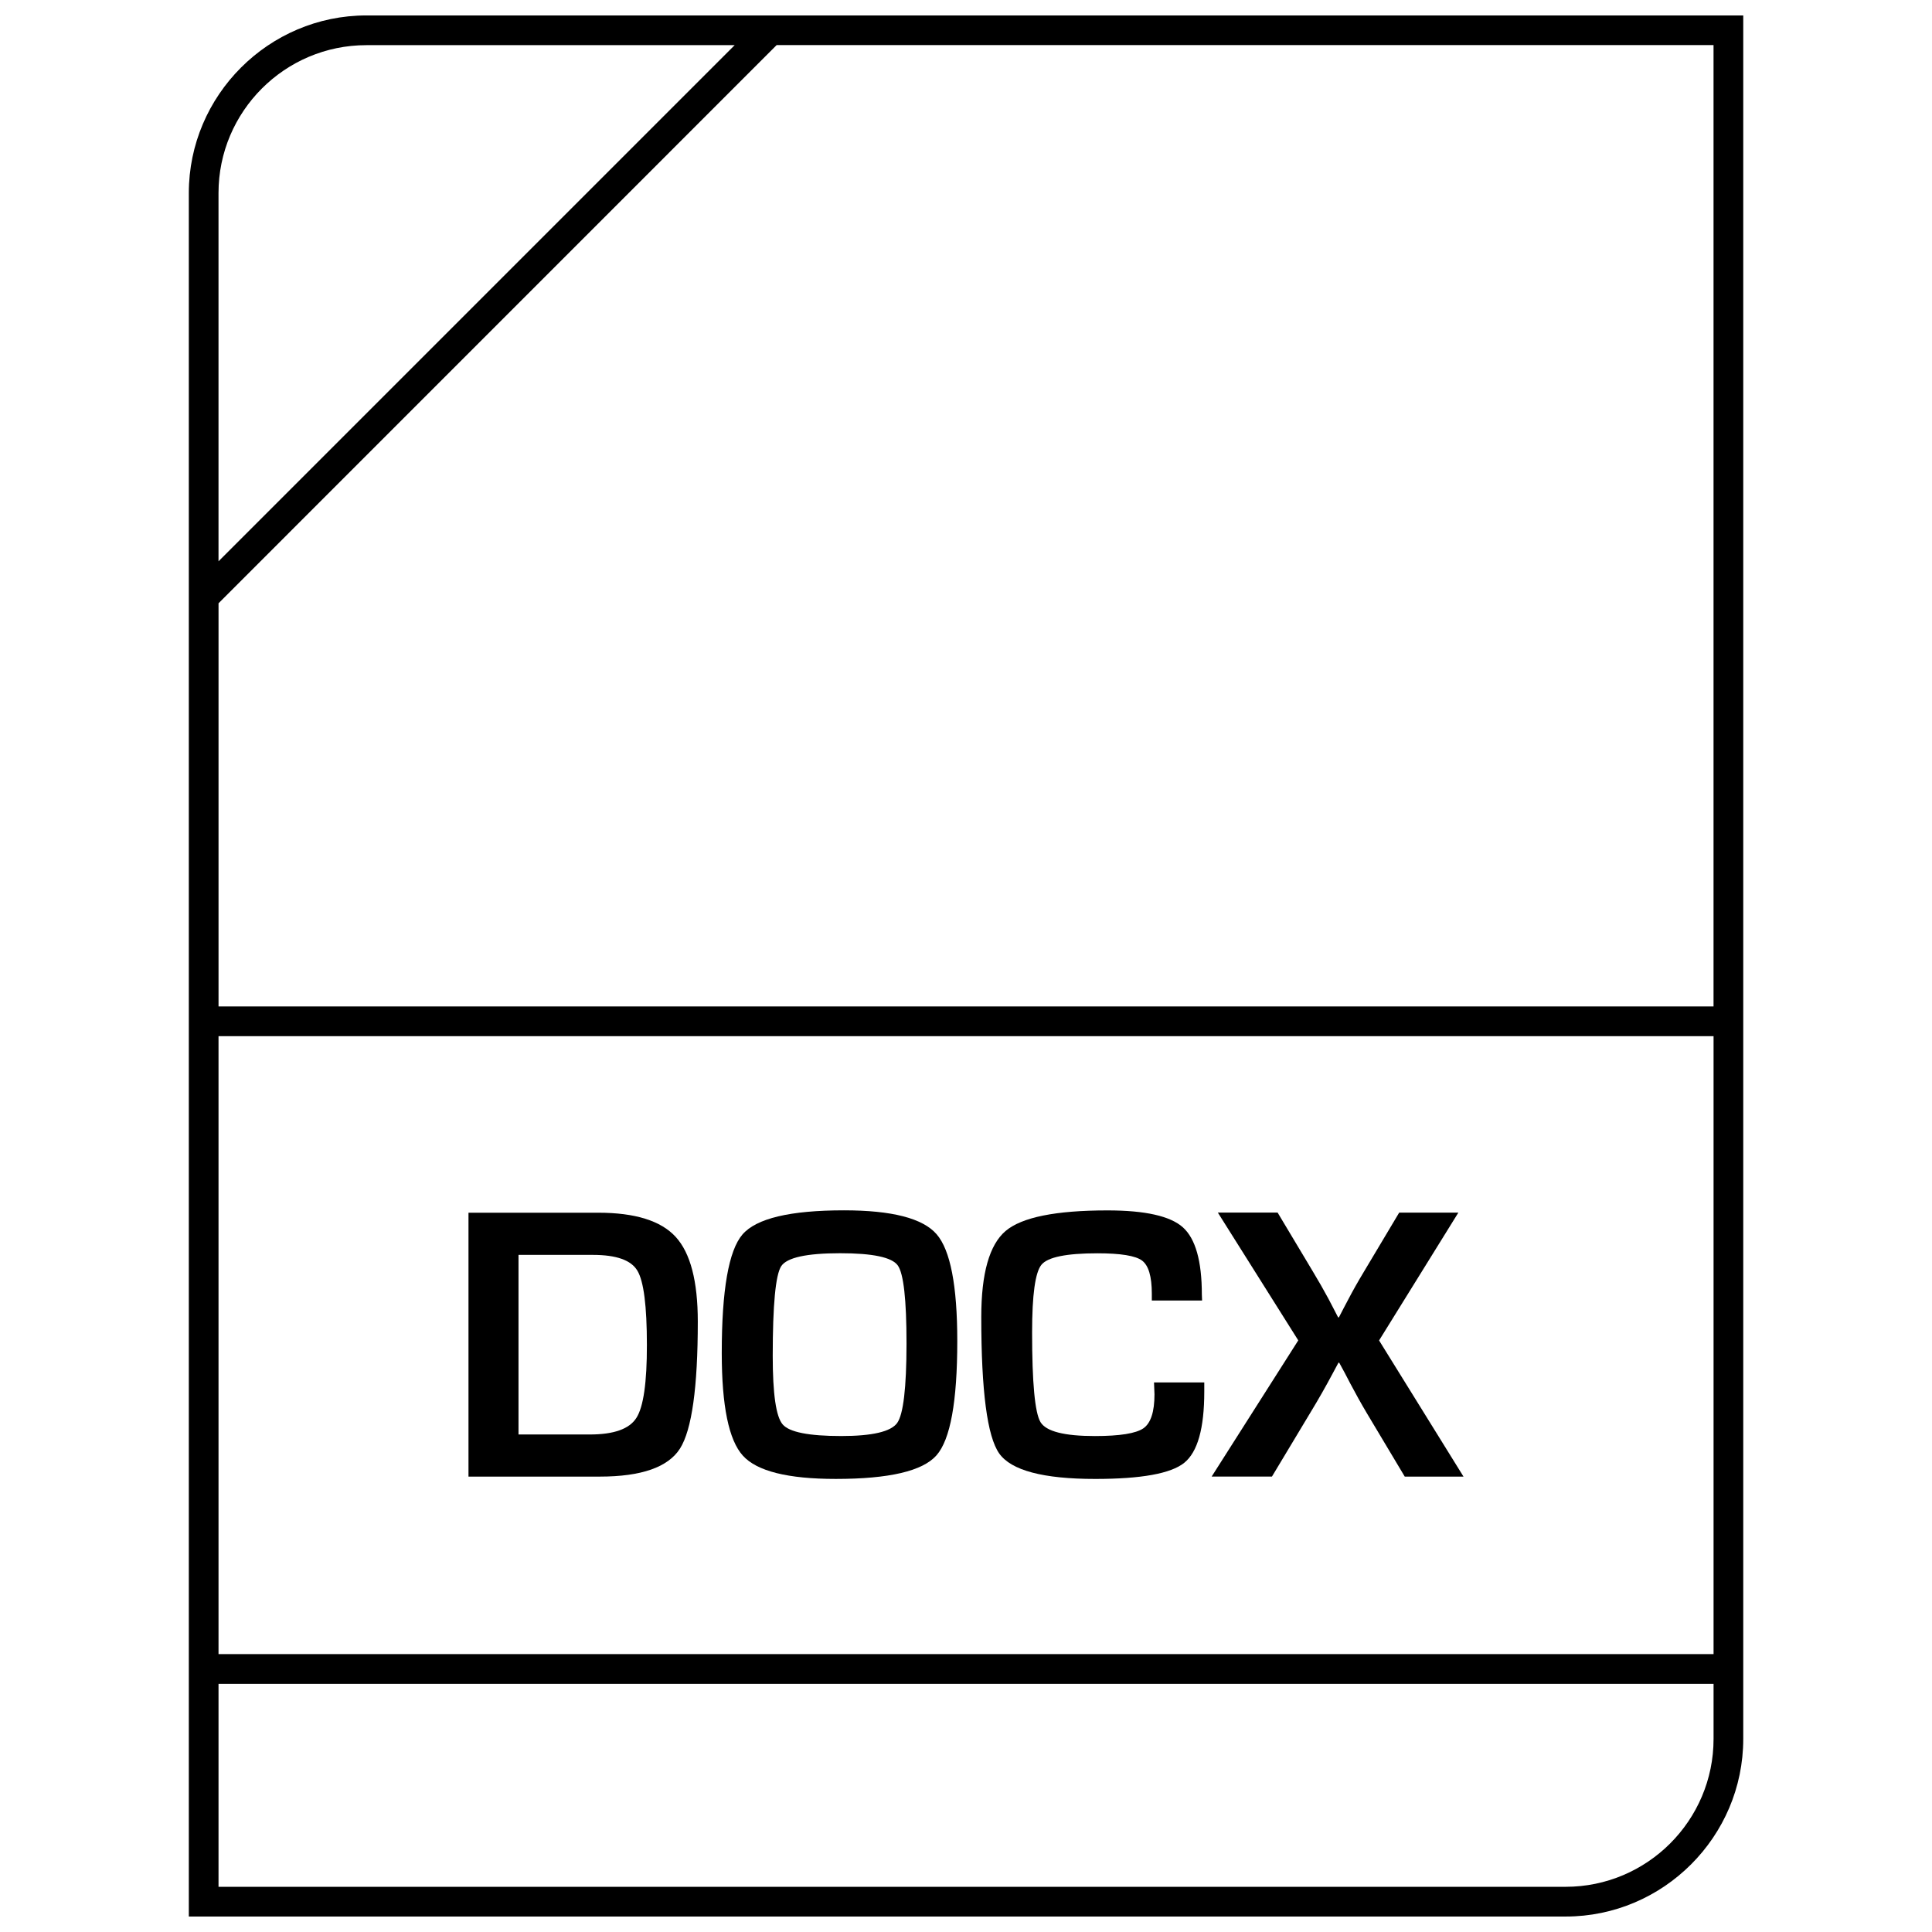 <?xml version="1.0" encoding="UTF-8"?>
<!-- Uploaded to: ICON Repo, www.svgrepo.com, Generator: ICON Repo Mixer Tools -->
<svg width="800px" height="800px" version="1.1" viewBox="144 144 512 512" xmlns="http://www.w3.org/2000/svg">
 <defs>
  <clipPath id="a">
   <path d="m194 148.09h412v503.81h-412z"/>
  </clipPath>
 </defs>
 <path d="m302.54 465.38h-34.387v69.934h34.793c11.035 0 18.121-2.488 21.27-7.445 3.133-4.977 4.707-16.199 4.707-33.645 0-10.691-1.953-18.168-5.856-22.434-3.918-4.285-10.766-6.41-20.527-6.41zm10.109 54.379c-1.859 2.93-5.969 4.394-12.328 4.394h-18.91v-47.594h19.727c6.172 0 10.125 1.387 11.777 4.188 1.684 2.801 2.519 9.367 2.519 19.68 0.016 9.965-0.914 16.422-2.785 19.332z"/>
 <path d="m367.66 464.75c-14.281 0-23.238 2.141-26.906 6.406-3.652 4.266-5.481 14.738-5.481 31.41 0 14.012 1.859 23.082 5.59 27.191 3.715 4.125 11.934 6.172 24.641 6.172 14.105 0 23.004-2.078 26.672-6.25 3.684-4.172 5.512-14.266 5.512-30.293 0-14.656-1.828-24.09-5.481-28.309-3.656-4.219-11.824-6.328-24.547-6.328zm14.105 56.348c-1.652 2.297-6.582 3.465-14.816 3.465-8.598 0-13.793-1.023-15.539-3.086-1.762-2.047-2.629-8.094-2.629-18.137 0-13.57 0.754-21.492 2.25-23.789 1.496-2.281 6.723-3.434 15.617-3.434 8.613 0 13.699 1.07 15.258 3.211s2.332 9.07 2.332 20.766c-0.016 11.699-0.836 18.691-2.473 21.004z"/>
 <path d="m449.95 513.5c0 4.644-0.977 7.652-2.945 9.02-1.969 1.355-6.25 2.047-12.832 2.047-8.141 0-12.941-1.227-14.422-3.684-1.496-2.473-2.234-10.391-2.234-23.789 0-9.934 0.82-15.918 2.488-17.934 1.668-2.016 6.613-3.023 14.832-3.023 6.141 0 10.094 0.645 11.809 1.922 1.73 1.289 2.598 4.219 2.598 8.801v1.793h13.32l-0.062-1.574c0-8.895-1.684-14.816-5.023-17.82-3.336-2.992-9.996-4.488-19.98-4.488-13.699 0-22.703 1.812-27 5.449-4.297 3.652-6.453 11.242-6.453 22.781 0 19.602 1.574 31.66 4.754 36.18 3.18 4.504 11.668 6.754 25.457 6.754 12.172 0 20.027-1.418 23.57-4.266 3.559-2.867 5.32-9.148 5.32-18.895v-2.406h-13.32z"/>
 <path d="m509.47 499.23 21.004-33.867h-15.68l-9.32 15.617c-1.652 2.738-3.008 5.164-4.109 7.273l-1.273 2.41c-0.285 0.535-0.707 1.355-1.273 2.457h-0.203l-1.273-2.457-1.289-2.473c-1.289-2.394-2.676-4.816-4.156-7.273l-9.32-15.57h-15.84l21.316 33.867-22.953 36.086h15.98l10.094-16.801c2.266-3.715 4.266-7.258 6.047-10.613l1.48-2.754h0.203l1.48 2.723 1.434 2.754c1.402 2.66 2.867 5.305 4.41 7.902l10.043 16.801h15.57z"/>
 <g clip-path="url(#a)">
  <path d="m194.04 195.15v456.75h364.88c25.883 0 47.059-21.176 47.059-47.059v-456.75h-364.88c-25.883 0-47.059 21.176-47.059 47.059zm47.059-39.188h97.598l-136.79 136.79v-97.598c0-21.602 17.57-39.188 39.188-39.188zm-39.188 262.64h396.2v163.75h-396.2zm357 225.42h-357v-53.797h396.2v14.609c0 21.602-17.586 39.188-39.203 39.188zm39.203-233.3h-396.2v-106.85l147.9-147.92h248.29v254.77z"/>
 </g>
</svg>